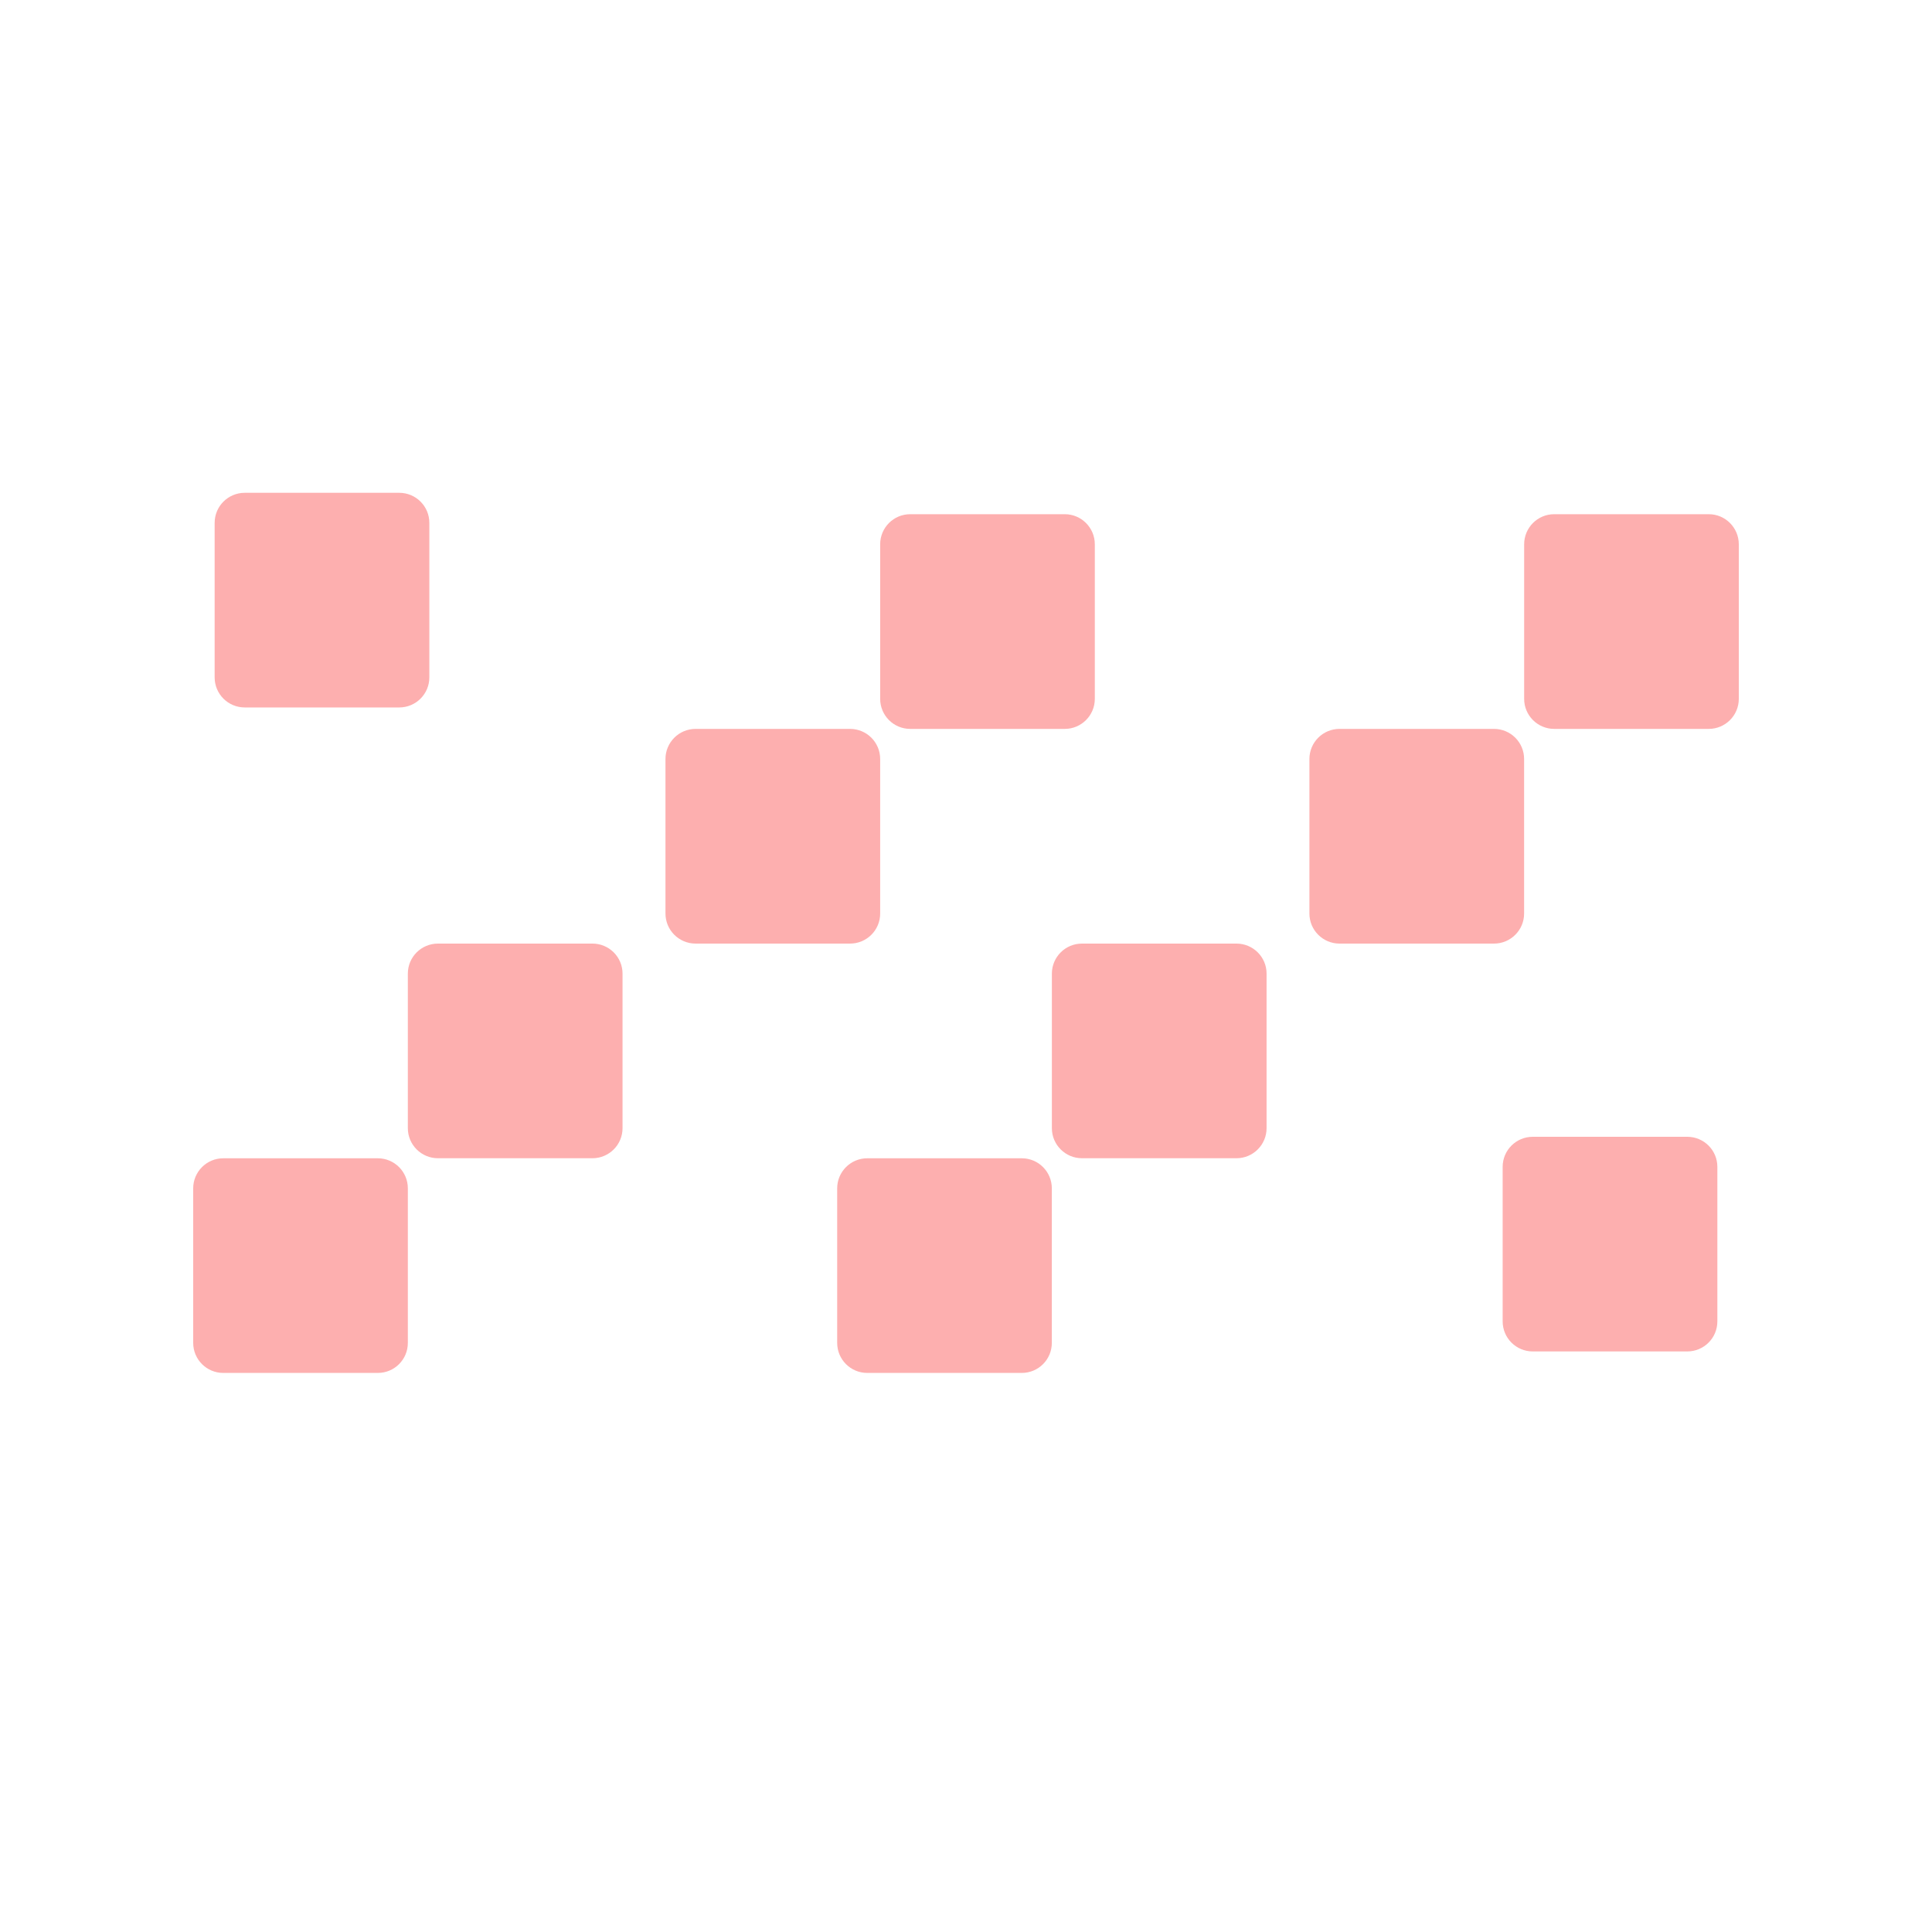 <svg width="40" height="40" viewBox="0 0 40 40" fill="none" xmlns="http://www.w3.org/2000/svg">
<g clip-path="url(#clip0_247_2638)">
<g clip-path="url(#clip1_247_2638)">
<path d="M18.223 15.714L18.223 18.914C18.223 19.257 17.944 19.536 17.6 19.536L14.401 19.536C14.057 19.536 13.778 19.257 13.778 18.914L13.778 15.714C13.778 15.37 14.057 15.091 14.401 15.091L17.6 15.091C17.944 15.091 18.223 15.37 18.223 15.714Z" fill="#FDAFAF"/>
</g>
</g>
<g clip-path="url(#clip2_247_2638)">
<g clip-path="url(#clip3_247_2638)">
<path d="M22.667 11.269L22.667 14.469C22.667 14.812 22.388 15.091 22.045 15.091L18.845 15.091C18.501 15.091 18.223 14.812 18.223 14.469L18.223 11.269C18.223 10.925 18.501 10.646 18.845 10.646L22.045 10.646C22.388 10.646 22.667 10.925 22.667 11.269Z" fill="#FDAFAF"/>
</g>
</g>
<g clip-path="url(#clip4_247_2638)">
<g clip-path="url(#clip5_247_2638)">
<path d="M12.266 23.98L9.067 23.98C8.723 23.98 8.444 23.701 8.444 23.358L8.444 20.158C8.444 19.814 8.723 19.536 9.067 19.536L12.266 19.536C12.61 19.536 12.889 19.814 12.889 20.158L12.889 23.358C12.889 23.701 12.61 23.98 12.266 23.98Z" fill="#FDAFAF"/>
</g>
</g>
<g clip-path="url(#clip6_247_2638)">
<g clip-path="url(#clip7_247_2638)">
<path d="M7.822 28.425L4.622 28.425C4.279 28.425 4 28.147 4 27.803L4 24.603C4 24.26 4.279 23.981 4.622 23.981L7.822 23.981C8.166 23.981 8.444 24.26 8.444 24.603L8.444 27.803C8.444 28.147 8.166 28.425 7.822 28.425Z" fill="#FDAFAF"/>
</g>
</g>
<g clip-path="url(#clip8_247_2638)">
<g clip-path="url(#clip9_247_2638)">
<path d="M31.555 15.714L31.555 18.914C31.555 19.257 31.276 19.536 30.932 19.536L27.733 19.536C27.389 19.536 27.11 19.257 27.11 18.914L27.11 15.714C27.11 15.37 27.389 15.091 27.733 15.091L30.932 15.091C31.276 15.091 31.555 15.37 31.555 15.714Z" fill="#FDAFAF"/>
</g>
</g>
<g clip-path="url(#clip10_247_2638)">
<g clip-path="url(#clip11_247_2638)">
<path d="M36 11.269L36 14.469C36 14.812 35.721 15.091 35.378 15.091L32.178 15.091C31.834 15.091 31.556 14.812 31.556 14.469L31.556 11.269C31.556 10.925 31.834 10.646 32.178 10.646L35.378 10.646C35.721 10.646 36 10.925 36 11.269Z" fill="#FDAFAF"/>
</g>
</g>
<g clip-path="url(#clip12_247_2638)">
<g clip-path="url(#clip13_247_2638)">
<path d="M25.6 23.98L22.401 23.98C22.057 23.98 21.778 23.701 21.778 23.358L21.778 20.158C21.778 19.814 22.057 19.536 22.401 19.536L25.6 19.536C25.944 19.536 26.223 19.814 26.223 20.158L26.223 23.358C26.223 23.701 25.944 23.98 25.6 23.98Z" fill="#FDAFAF"/>
</g>
</g>
<g clip-path="url(#clip14_247_2638)">
<g clip-path="url(#clip15_247_2638)">
<path d="M21.155 28.425L17.955 28.425C17.612 28.425 17.333 28.147 17.333 27.803L17.333 24.603C17.333 24.26 17.612 23.981 17.955 23.981L21.155 23.981C21.499 23.981 21.777 24.26 21.777 24.603L21.777 27.803C21.777 28.147 21.499 28.425 21.155 28.425Z" fill="#FDAFAF"/>
</g>
</g>
<g clip-path="url(#clip16_247_2638)">
<g clip-path="url(#clip17_247_2638)">
<path d="M34.933 27.98L31.734 27.98C31.39 27.98 31.111 27.702 31.111 27.358L31.111 24.158C31.111 23.814 31.39 23.536 31.734 23.536L34.933 23.536C35.277 23.536 35.556 23.814 35.556 24.158L35.556 27.358C35.556 27.702 35.277 27.98 34.933 27.98Z" fill="#FDAFAF"/>
</g>
</g>
<g clip-path="url(#clip18_247_2638)">
<g clip-path="url(#clip19_247_2638)">
<path d="M8.266 14.647L5.067 14.647C4.723 14.647 4.444 14.369 4.444 14.025L4.444 10.825C4.444 10.481 4.723 10.203 5.067 10.203L8.266 10.203C8.61 10.203 8.889 10.481 8.889 10.825L8.889 14.025C8.889 14.369 8.61 14.647 8.266 14.647Z" fill="#FDAFAF"/>
</g>
</g>
<defs>
<clipPath id="clip0_247_2638">
<rect width="4.444" height="5.333" fill="white" transform="translate(13.777 14.889)"/>
</clipPath>
<clipPath id="clip1_247_2638">
<rect width="4.444" height="5.333" fill="white" transform="translate(13.777 14.889)"/>
</clipPath>
<clipPath id="clip2_247_2638">
<rect width="4.444" height="5.333" fill="white" transform="translate(18.223 10.445)"/>
</clipPath>
<clipPath id="clip3_247_2638">
<rect width="4.444" height="5.333" fill="white" transform="translate(18.223 10.445)"/>
</clipPath>
<clipPath id="clip4_247_2638">
<rect width="4.444" height="5.333" fill="white" transform="translate(8.444 19.334)"/>
</clipPath>
<clipPath id="clip5_247_2638">
<rect width="4.444" height="5.333" fill="white" transform="translate(8.444 19.334)"/>
</clipPath>
<clipPath id="clip6_247_2638">
<rect width="4.444" height="5.333" fill="white" transform="translate(4 23.778)"/>
</clipPath>
<clipPath id="clip7_247_2638">
<rect width="4.444" height="5.333" fill="white" transform="translate(4 23.778)"/>
</clipPath>
<clipPath id="clip8_247_2638">
<rect width="4.444" height="5.333" fill="white" transform="translate(27.11 14.889)"/>
</clipPath>
<clipPath id="clip9_247_2638">
<rect width="4.444" height="5.333" fill="white" transform="translate(27.11 14.889)"/>
</clipPath>
<clipPath id="clip10_247_2638">
<rect width="4.444" height="5.333" fill="white" transform="translate(31.556 10.445)"/>
</clipPath>
<clipPath id="clip11_247_2638">
<rect width="4.444" height="5.333" fill="white" transform="translate(31.556 10.445)"/>
</clipPath>
<clipPath id="clip12_247_2638">
<rect width="4.444" height="5.333" fill="white" transform="translate(21.778 19.334)"/>
</clipPath>
<clipPath id="clip13_247_2638">
<rect width="4.444" height="5.333" fill="white" transform="translate(21.778 19.334)"/>
</clipPath>
<clipPath id="clip14_247_2638">
<rect width="4.444" height="5.333" fill="white" transform="translate(17.333 23.778)"/>
</clipPath>
<clipPath id="clip15_247_2638">
<rect width="4.444" height="5.333" fill="white" transform="translate(17.333 23.778)"/>
</clipPath>
<clipPath id="clip16_247_2638">
<rect width="4.444" height="5.333" fill="white" transform="translate(31.111 23.333)"/>
</clipPath>
<clipPath id="clip17_247_2638">
<rect width="4.444" height="5.333" fill="white" transform="translate(31.111 23.333)"/>
</clipPath>
<clipPath id="clip18_247_2638">
<rect width="4.444" height="5.333" fill="white" transform="translate(4.444 10)"/>
</clipPath>
<clipPath id="clip19_247_2638">
<rect width="4.444" height="5.333" fill="white" transform="translate(4.444 10)"/>
</clipPath>
</defs>
</svg>
